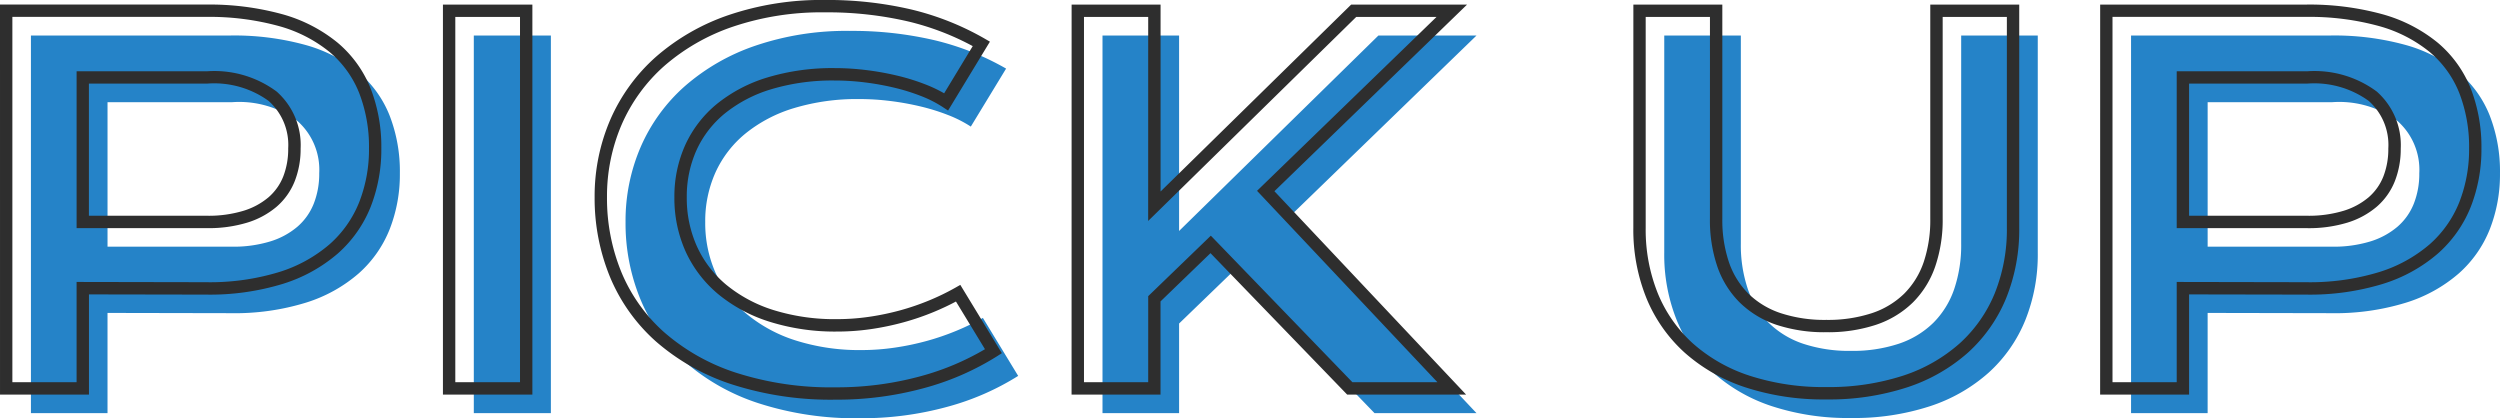 <svg xmlns="http://www.w3.org/2000/svg" width="202.09" height="33.809" viewBox="0 0 202.09 33.809"><g id="menu_pickup" transform="translate(-545.662 -82.647)"><path id="パス_6268" data-name="パス 6268" d="M-98.838-30.527h16.094a21.632 21.632.0 0 1 6.094.762 11.648 11.648.0 0 1 4.277 2.2 8.817 8.817.0 0 1 2.529 3.506 12.452 12.452.0 0 1 .83 4.668 12.14 12.14.0 0 1-.82 4.512 9.411 9.411.0 0 1-2.51 3.584 11.865 11.865.0 0 1-4.268 2.363 19.532 19.532.0 0 1-6.094.85l-9.941-.02V0h-6.191zm16.25 17.07a10.158 10.158.0 0 0 3.076-.42A6.179 6.179.0 0 0-77.3-15.068a4.8 4.8.0 0 0 1.328-1.875 6.572 6.572.0 0 0 .439-2.451A5.267 5.267.0 0 0-77.3-23.623a7.943 7.943.0 0 0-5.283-1.514H-92.646v11.68zm19.551-17.07h6.23V0h-6.23zm12.266 15.078a15.055 15.055.0 0 1 1.23-6.084 13.988 13.988.0 0 1 3.564-4.9 16.949 16.949.0 0 1 5.7-3.271A22.789 22.789.0 0 1-32.646-30.9a29.17 29.17.0 0 1 6.846.752 21.733 21.733.0 0 1 5.791 2.295l-2.852 4.688a9.975 9.975.0 0 0-1.846-.937 16.813 16.813.0 0 0-2.227-.693 22.184 22.184.0 0 0-2.441-.439 20.217 20.217.0 0 0-2.49-.156 17.6 17.6.0 0 0-5.293.732 11.463 11.463.0 0 0-3.916 2.051A8.738 8.738.0 0 0-43.5-19.463a9.585 9.585.0 0 0-.83 4.014 9.953 9.953.0 0 0 .859 4.16 9.229 9.229.0 0 0 2.49 3.271 11.789 11.789.0 0 0 3.984 2.148A17.048 17.048.0 0 0-31.67-5.1a18.366 18.366.0 0 0 2.676-.2 21.35 21.35.0 0 0 2.568-.537 20.285 20.285.0 0 0 2.393-.82A19.374 19.374.0 0 0-21.885-7.7l2.852 4.688A21.063 21.063.0 0 1-24.814-.5 26.033 26.033.0 0 1-31.787.41 25.432 25.432.0 0 1-40.049-.811 17.054 17.054.0 0 1-45.986-4.17 13.788 13.788.0 0 1-49.57-9.209 16.146 16.146.0 0 1-50.771-15.449zm38.555-15.078h6.191v15.8l16.113-15.8h7.93L2.979-15.957 18.018.0H9.775L-1.475-11.641-6.025-7.246V0h-6.191zm45.41.0h6.191v16.816a11.071 11.071.0 0 0 .566 3.682A7.076 7.076.0 0 0 41.641-7.3a7.27 7.27.0 0 0 2.783 1.689 11.793 11.793.0 0 0 3.867.576 11.814 11.814.0 0 0 3.857-.576A7.261 7.261.0 0 0 54.941-7.3a7.076 7.076.0 0 0 1.689-2.725 11.071 11.071.0 0 0 .566-3.682v-16.82h6.191v17.559A14.207 14.207.0 0 1 62.373-7.5a11.612 11.612.0 0 1-2.949 4.219A13.35 13.35.0 0 1 54.688-.566a19.751 19.751.0 0 1-6.4.957 19.751 19.751.0 0 1-6.4-.957 13.35 13.35.0 0 1-4.736-2.715A11.612 11.612.0 0 1 34.209-7.5a14.207 14.207.0 0 1-1.016-5.469zm37.734.0H87.021a21.632 21.632.0 0 1 6.094.762 11.648 11.648.0 0 1 4.277 2.2 8.817 8.817.0 0 1 2.529 3.506 12.452 12.452.0 0 1 .83 4.668 12.14 12.14.0 0 1-.82 4.512 9.411 9.411.0 0 1-2.51 3.584 11.865 11.865.0 0 1-4.268 2.363 19.532 19.532.0 0 1-6.094.85l-9.941-.02V0H70.928zm16.25 17.07a10.158 10.158.0 0 0 3.076-.42 6.179 6.179.0 0 0 2.207-1.191 4.8 4.8.0 0 0 1.328-1.875 6.572 6.572.0 0 0 .439-2.451 5.267 5.267.0 0 0-1.768-4.229 7.943 7.943.0 0 0-5.283-1.514H77.119v11.68z" transform="translate(647 116.045)" fill="#2583c8"/><path id="パス_6267" data-name="パス 6267" d="M-32.646-31.4a29.806 29.806.0 0 1 6.963.766 22.333 22.333.0 0 1 5.923 2.348l.443.256L-22.7-22.461l-.433-.285a9.527 9.527.0 0 0-1.753-.89 16.394 16.394.0 0 0-2.16-.673 21.789 21.789.0 0 0-2.386-.429 19.811 19.811.0 0 0-2.429-.152 17.186 17.186.0 0 0-5.143.709 11.022 11.022.0 0 0-3.747 1.959 8.282 8.282.0 0 0-2.286 2.966 9.133 9.133.0 0 0-.785 3.807 9.5 9.5.0 0 0 .815 3.954 8.775 8.775.0 0 0 2.357 3.1 11.348 11.348.0 0 0 3.818 2.055A16.632 16.632.0 0 0-31.67-5.6a17.953 17.953.0 0 0 2.6-.19 20.945 20.945.0 0 0 2.508-.524 19.879 19.879.0 0 0 2.334-.8A18.958 18.958.0 0 0-22.132-8.13l.422-.24 3.358 5.52-.411.264A21.659 21.659.0 0 1-24.681-.016 26.654 26.654.0 0 1-31.787.91 26.045 26.045.0 0 1-40.211-.338 17.627 17.627.0 0 1-46.32-3.8a14.348 14.348.0 0 1-3.712-5.22 16.717 16.717.0 0 1-1.239-6.432A15.621 15.621.0 0 1-50-21.733a14.549 14.549.0 0 1 3.69-5.076 17.524 17.524.0 0 1 5.869-3.37A23.391 23.391.0 0 1-32.646-31.4zm11.94 3.73a21.437 21.437.0 0 0-5.212-1.992 28.807 28.807.0 0 0-6.728-.738 22.4 22.4.0 0 0-7.46 1.163 16.532 16.532.0 0 0-5.537 3.173 13.555 13.555.0 0 0-3.439 4.729 14.628 14.628.0 0 0-1.189 5.884A15.723 15.723.0 0 0-49.108-9.4a13.355 13.355.0 0 0 3.456 4.858 16.637 16.637.0 0 0 5.766 3.259 25.057 25.057.0 0 0 8.1 1.194 25.657 25.657.0 0 0 6.839-.89 21.039 21.039.0 0 0 5.23-2.191l-2.345-3.855c-.559.3-1.156.579-1.778.838a20.883 20.883.0 0 1-2.452.841 21.945 21.945.0 0 1-2.628.55 18.955 18.955.0 0 1-2.749.2 17.624 17.624.0 0 1-5.478-.8A12.34 12.34.0 0 1-41.3-7.636a9.768 9.768.0 0 1-2.623-3.447 10.494 10.494.0 0 1-.9-4.367 10.125 10.125.0 0 1 .875-4.221 9.273 9.273.0 0 1 2.558-3.323 12.011 12.011.0 0 1 4.085-2.143 18.177 18.177.0 0 1 5.443-.756 20.813 20.813.0 0 1 2.552.16 22.79 22.79.0 0 1 2.5.449 17.389 17.389.0 0 1 2.293.714 11.141 11.141.0 0 1 1.5.714zm-78.632-3.359h16.594a22.225 22.225.0 0 1 6.235.782A12.2 12.2.0 0 1-72.05-27.95a9.352 9.352.0 0 1 2.671 3.7 13 13 0 0 1 .866 4.854 12.693 12.693.0 0 1-.855 4.7 9.949 9.949.0 0 1-2.641 3.772 12.414 12.414.0 0 1-4.445 2.466 20.117 20.117.0 0 1-6.25.875L-92.146-7.6V.5h-7.191zM-82.7-8.586a19.129 19.129.0 0 0 5.936-.824 11.427 11.427.0 0 0 4.09-2.261 8.958 8.958.0 0 0 2.379-3.4 11.7 11.7.0 0 0 .785-4.328 12.014 12.014.0 0 0-.794-4.482 8.362 8.362.0 0 0-2.388-3.31 11.209 11.209.0 0 0-4.1-2.1 21.24 21.24.0 0 0-5.952-.741H-98.338V-.5h5.191V-8.606zm19.167-22.441h7.23V.5h-7.23zm6.23 1h-5.23V-.5h5.23zm44.59-1h7.191v15.11L9.884-31.027h9.369L3.681-15.941 19.176.5H9.563L-1.487-10.934l-4.039 3.9V.5h-7.191zm6.191 1h-5.191V-.5h5.191V-7.458l5.063-4.889L9.987-.5h6.872L2.276-15.973 16.783-30.027H10.292L-6.525-13.536zm39.219-1h7.191v17.316a10.627 10.627.0 0 0 .538 3.516 6.613 6.613.0 0 0 1.57 2.535 6.808 6.808.0 0 0 2.6 1.572 11.354 11.354.0 0 0 3.7.549 11.375 11.375.0 0 0 3.694-.549 6.8 6.8.0 0 0 2.6-1.572 6.613 6.613.0 0 0 1.57-2.535 10.628 10.628.0 0 0 .538-3.516V-31.027h7.191v18.059a14.768 14.768.0 0 1-1.053 5.66 12.161 12.161.0 0 1-3.075 4.4A13.908 13.908.0 0 1 54.849-.093a20.339 20.339.0 0 1-6.558.984 20.338 20.338.0 0 1-6.558-.984 13.907 13.907.0 0 1-4.911-2.818 12.162 12.162.0 0 1-3.075-4.4 14.769 14.769.0 0 1-1.053-5.66zm6.191 1H33.693v17.059a13.776 13.776.0 0 0 .978 5.278 11.169 11.169.0 0 0 2.823 4.04A12.916 12.916.0 0 0 42.056-1.04a19.348 19.348.0 0 0 6.235.93 19.348 19.348.0 0 0 6.235-.93 12.916 12.916.0 0 0 4.562-2.612 11.169 11.169.0 0 0 2.823-4.04 13.776 13.776.0 0 0 .978-5.278V-30.027H57.7v16.316A11.618 11.618.0 0 1 57.1-9.863 7.6 7.6.0 0 1 55.293-6.95a7.789 7.789.0 0 1-2.982 1.807 12.363 12.363.0 0 1-4.02.6 12.341 12.341.0 0 1-4.031-.6A7.8 7.8.0 0 1 41.289-6.95a7.6 7.6.0 0 1-1.809-2.914 11.618 11.618.0 0 1-.595-3.847zm31.543-1H87.021a22.225 22.225.0 0 1 6.235.782 12.2 12.2.0 0 1 4.458 2.295 9.352 9.352.0 0 1 2.671 3.7 13 13 0 0 1 .866 4.854 12.693 12.693.0 0 1-.855 4.7 9.949 9.949.0 0 1-2.641 3.772 12.414 12.414.0 0 1-4.445 2.466 20.117 20.117.0 0 1-6.25.875L77.619-7.6V.5H70.428zM87.062-8.586A19.129 19.129.0 0 0 93-9.41a11.427 11.427.0 0 0 4.09-2.261 8.958 8.958.0 0 0 2.379-3.4 11.7 11.7.0 0 0 .785-4.328 12.014 12.014.0 0 0-.794-4.482 8.362 8.362.0 0 0-2.388-3.31 11.209 11.209.0 0 0-4.1-2.1 21.24 21.24.0 0 0-5.952-.741H71.428V-.5h5.191V-8.606zM-93.146-25.637h10.559A8.448 8.448.0 0 1-76.979-24a5.767 5.767.0 0 1 1.942 4.608 7.1 7.1.0 0 1-.475 2.636 5.314 5.314.0 0 1-1.465 2.068A6.7 6.7.0 0 1-79.36-13.4a10.7 10.7.0 0 1-3.228.444H-93.146zm10.559 11.68a9.712 9.712.0 0 0 2.924-.4 5.713 5.713.0 0 0 2.031-1.093 4.323 4.323.0 0 0 1.191-1.682 6.106 6.106.0 0 0 .4-2.266 4.752 4.752.0 0 0-1.593-3.849 7.513 7.513.0 0 0-4.958-1.393h-9.559v10.68zM76.619-25.637H87.178A8.448 8.448.0 0 1 92.786-24a5.767 5.767.0 0 1 1.942 4.608 7.1 7.1.0 0 1-.475 2.636 5.314 5.314.0 0 1-1.465 2.068 6.7 6.7.0 0 1-2.383 1.29 10.7 10.7.0 0 1-3.228.444H76.619zm10.559 11.68a9.712 9.712.0 0 0 2.924-.4 5.713 5.713.0 0 0 2.031-1.093 4.323 4.323.0 0 0 1.191-1.682 6.106 6.106.0 0 0 .4-2.266 4.752 4.752.0 0 0-1.593-3.849 7.513 7.513.0 0 0-4.958-1.393H77.619v10.68z" transform="translate(645 114.045)" fill="#2e2e2e"/></g></svg>